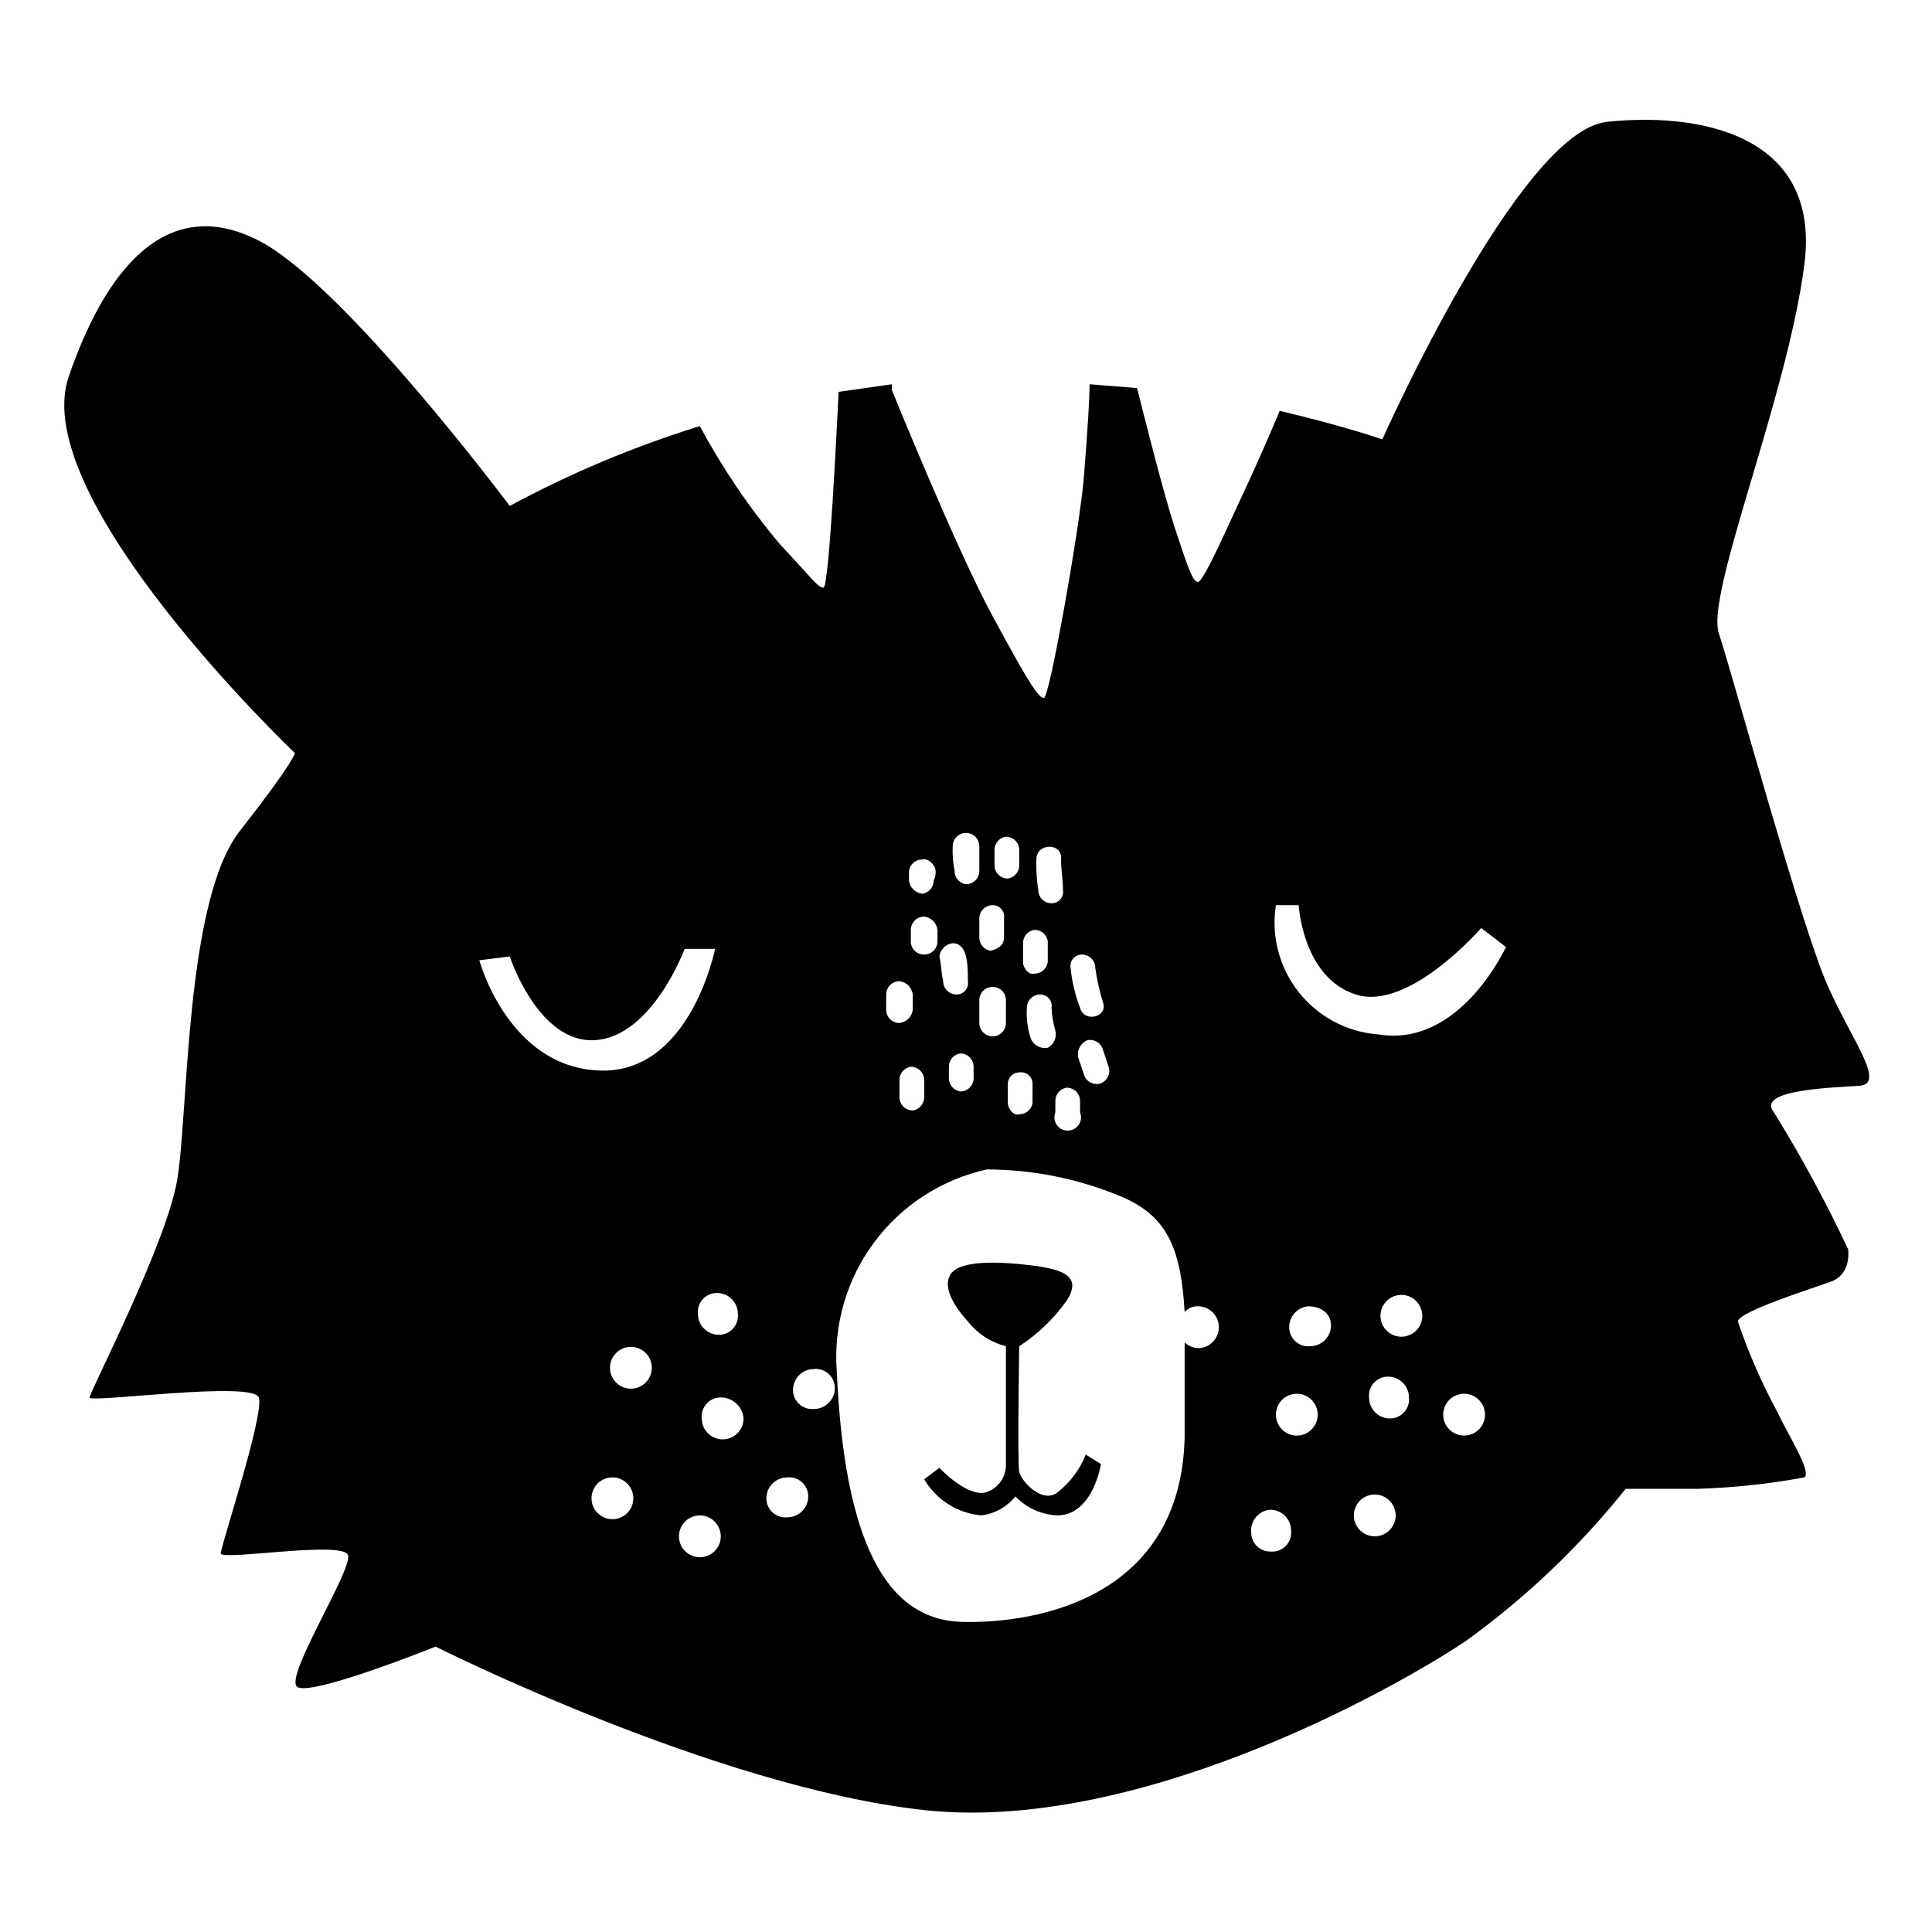 <?xml version="1.0" encoding="UTF-8"?>
<!-- Uploaded to: ICON Repo, www.iconrepo.com, Generator: ICON Repo Mixer Tools -->
<svg fill="#000000" width="800px" height="800px" version="1.1" viewBox="144 144 512 512" xmlns="http://www.w3.org/2000/svg">
 <g>
  <path d="m424.18 539.55c-4.031 3.023-9.574-3.023-10.078-5.543-0.504-2.519 0-33.25 0-33.25h0.004c4.926-3.199 9.199-7.301 12.594-12.094 4.535-7.055-2.016-8.566-11.586-9.574-9.574-1.008-17.129-0.504-19.145 2.519-2.016 3.023 0 7.559 4.535 12.594v0.004c2.543 3.234 6.086 5.539 10.074 6.551v31.738c-0.102 3.312-2.348 6.172-5.543 7.055-5.039 1.008-12.09-6.551-12.09-6.551l-4.031 3.023c3.211 5.434 8.832 8.992 15.113 9.57 3.57-0.414 6.832-2.227 9.07-5.035 3.016 3.184 7.199 5.004 11.586 5.035 9.07-0.504 11.082-13.602 11.082-13.602l-4.031-2.519h0.004c-1.562 3.981-4.176 7.461-7.559 10.078z"/>
  <path d="m628.73 406.04c-6.551-13.602-25.695-83.633-29.223-94.211s18.137-62.473 22.672-97.738c4.535-35.266-29.223-40.305-52.395-37.785-23.176 2.516-59.449 84.133-59.449 84.133s-10.078-3.527-27.207-7.559c-1.008 2.519-5.543 13.098-9.574 21.664s-10.578 23.68-12.09 23.68c-1.512 0-3.023-5.039-6.047-14.105-3.023-9.07-8.566-31.234-10.078-37.281l-12.594-1.008c0 4.031-0.504 12.09-1.512 24.688-1.008 12.594-9.07 58.441-10.578 58.441-1.512 0-4.031-4.031-13.602-21.664-9.574-17.633-26.703-59.953-26.703-59.953v-1.512l-14.105 2.016c-0.504 10.078-2.519 51.891-4.031 51.891-1.512 0-3.527-3.023-11.586-11.586-8.109-9.652-15.203-20.121-21.16-31.234-17.441 5.402-34.312 12.488-50.379 21.16 0 0-43.328-57.941-66-70.031-22.672-12.09-39.801 3.527-50.887 35.77-11.082 32.246 59.953 99.754 59.953 99.754s0 2.016-14.609 20.656c-14.609 18.641-13.602 75.57-16.625 92.699-3.023 17.133-23.176 55.926-23.176 57.438s43.328-4.535 44.84 0c1.512 4.535-10.078 39.297-10.078 41.312s32.746-3.527 33.754 0.504c1.008 4.031-16.625 31.738-13.602 34.762 3.023 3.023 36.777-10.578 36.777-10.578s74.059 37.281 129.48 43.328c55.418 6.047 122.43-30.73 143.59-44.84 15.863-11.461 30.098-25.02 42.32-40.305h19.145c9.469-0.289 18.898-1.297 28.215-3.023 2.016-1.512-4.535-11.586-7.055-17.129-4.211-7.746-7.75-15.836-10.578-24.184 0-2.519 19.145-8.566 24.688-10.578 5.543-2.016 4.535-8.566 4.535-8.566h-0.004c-5.848-12.457-12.41-24.57-19.648-36.273-5.039-6.047 15.617-6.551 22.672-7.055 7.055-0.504-2.016-12.09-8.062-25.695zm-193.46 25.191c-1.793 0.328-3.539-0.766-4.031-2.519l-1.512-4.535c-0.371-1.922 0.691-3.836 2.519-4.531 1.793-0.328 3.539 0.762 4.031 2.519l1.512 4.535v-0.004c0.309 0.938 0.211 1.961-0.266 2.82-0.48 0.863-1.297 1.484-2.254 1.715zm-4.535-34.258c1.949 0 3.527 1.578 3.527 3.527 0.43 3.07 1.105 6.102 2.016 9.066 1.512 4.031-5.039 5.543-6.047 1.512-1.312-3.394-2.16-6.957-2.519-10.578-0.148-0.887 0.102-1.793 0.688-2.473 0.582-0.68 1.438-1.066 2.336-1.055zm-0.504 38.793v3.023c0.434 1.086 0.301 2.316-0.355 3.285s-1.75 1.551-2.918 1.551c-1.172 0-2.266-0.582-2.922-1.551s-0.789-2.199-0.355-3.285v-3.023c-0.016-1.766 1.277-3.273 3.023-3.527 1.949 0 3.527 1.578 3.527 3.527zm-8.566-14.105h0.004c-1.926 0.371-3.836-0.691-4.535-2.519-0.832-2.602-1.172-5.336-1.008-8.062 0-1.949 1.578-3.527 3.527-3.527 0.895-0.012 1.754 0.375 2.336 1.055 0.586 0.684 0.836 1.59 0.688 2.473 0.086 2.051 0.426 4.078 1.004 6.047 0.449 1.793-0.379 3.664-2.012 4.535zm3.527-49.879c0 2.519 0.504 5.543 0.504 8.062 0.152 0.883-0.102 1.789-0.684 2.469-0.586 0.684-1.441 1.07-2.336 1.055-1.949 0-3.527-1.578-3.527-3.523-0.418-2.668-0.59-5.367-0.504-8.062 0-4.535 7.051-4.535 6.547 0zm-7.055 18.641h0.004c1.766-0.02 3.273 1.273 3.527 3.023v5.543c-0.254 1.746-1.762 3.039-3.527 3.023-1.512 0.504-3.023-1.512-3.023-3.023v-5.039c-0.02-1.766 1.273-3.273 3.023-3.527zm-0.504 40.809v5.039h0.004c-0.254 1.75-1.762 3.039-3.527 3.023-1.512 0.504-3.023-1.512-3.023-3.023v-5.039c0-1.668 1.355-3.023 3.023-3.023 0.883-0.148 1.789 0.102 2.473 0.688 0.68 0.582 1.066 1.438 1.055 2.336zm-10.078-61.969h0.004c-0.016-1.766 1.273-3.273 3.023-3.527 1.949 0 3.527 1.582 3.527 3.527v4.031c0.02 1.766-1.273 3.273-3.023 3.527-1.949 0-3.527-1.578-3.527-3.527zm3.023 45.848h0.004c0 1.945-1.578 3.527-3.527 3.527-1.945 0-3.527-1.582-3.527-3.527v-6.047c0-1.945 1.582-3.527 3.527-3.527 1.949 0 3.527 1.582 3.527 3.527zm-3.527-31.234 0.004-0.004c0.898-0.012 1.754 0.375 2.34 1.059 0.582 0.68 0.832 1.586 0.684 2.469v5.039c0 2.016-1.512 3.023-3.527 3.527-1.746-0.254-3.039-1.762-3.023-3.527v-5.039c0-0.934 0.375-1.832 1.035-2.492s1.559-1.035 2.492-1.035zm-10.578-15.617 0.004-0.004c0-1.945 1.578-3.527 3.527-3.527 1.945 0 3.523 1.582 3.523 3.527v6.551c0 1.945-1.578 3.527-3.523 3.527-1.75-0.254-3.043-1.762-3.023-3.527-0.438-2.156-0.605-4.356-0.504-6.551zm5.543 61.465 0.004-0.004c0 1.949-1.582 3.527-3.527 3.527-1.75-0.254-3.043-1.762-3.023-3.527v-3.023c-0.02-1.766 1.273-3.273 3.023-3.527 1.945 0 3.527 1.582 3.527 3.527zm-5.543-35.77c2.016 0 3.023 1.512 3.527 3.527s0.504 4.535 0.504 6.551l0.004-0.008c0.148 0.887-0.102 1.793-0.688 2.473-0.582 0.68-1.441 1.066-2.336 1.055-1.949 0-3.527-1.578-3.527-3.527-0.504-2.016-0.504-4.535-1.008-6.551v0.004c0.219-1.852 1.676-3.309 3.527-3.527zm-4.031-0.504 0.004-0.004c0 1.949-1.578 3.527-3.527 3.527-1.766 0.016-3.273-1.273-3.527-3.023v-3.527c0-1.949 1.582-3.527 3.527-3.527 1.852 0.223 3.309 1.68 3.527 3.527zm-3.527 41.312 0.004-0.004c0.02 1.766-1.273 3.273-3.023 3.527-1.945 0-3.527-1.578-3.527-3.527v-4.535c-0.016-1.766 1.277-3.273 3.023-3.527 1.949 0 3.527 1.582 3.527 3.527zm-4.027-59.957c0.254-1.75 1.762-3.043 3.527-3.023 1.512-0.504 3.527 1.512 3.527 3.023 0.078 0.871-0.098 1.746-0.504 2.519 0.02 1.766-1.273 3.273-3.023 3.527-1.848-0.223-3.305-1.68-3.527-3.527zm-2.519 29.223v-0.004c1.852 0.223 3.309 1.68 3.527 3.527v4.031c-0.219 1.848-1.676 3.309-3.527 3.527-1.945 0-3.523-1.578-3.523-3.527v-4.031c0-0.934 0.371-1.832 1.031-2.492s1.559-1.035 2.492-1.035zm-42.82 88.164c0.141 1.422-0.324 2.836-1.285 3.894-0.961 1.055-2.328 1.656-3.754 1.648-3.062 0-5.543-2.481-5.543-5.543-0.141-1.422 0.324-2.836 1.285-3.891 0.961-1.059 2.324-1.656 3.754-1.652 3.059 0 5.543 2.484 5.543 5.543zm-33.254 54.41c-2.242 0-4.262-1.348-5.121-3.418-0.855-2.074-0.383-4.457 1.203-6.043 1.586-1.582 3.969-2.059 6.039-1.199 2.07 0.859 3.422 2.879 3.422 5.121 0 3.059-2.481 5.539-5.543 5.539zm3.527-34.762c-2.356-0.605-4.039-2.676-4.156-5.106-0.117-2.426 1.367-4.648 3.652-5.473 1.656-0.598 3.496-0.375 4.957 0.602 1.465 0.977 2.379 2.59 2.461 4.348 0.086 1.754-0.672 3.449-2.035 4.559-1.363 1.109-3.176 1.508-4.879 1.07zm-7.055-84.137c-24.184-1.008-31.738-29.223-31.738-29.223l8.062-1.008s7.559 23.176 22.672 22.168c15.113-1.008 23.68-24.184 23.68-24.184h8.062c-0.004 0.004-6.555 33.254-30.738 32.246zm26.703 128.98c-2.242 0-4.262-1.352-5.121-3.422-0.855-2.07-0.383-4.453 1.203-6.039 1.586-1.586 3.969-2.059 6.039-1.203 2.07 0.859 3.422 2.879 3.422 5.121 0 3.062-2.481 5.543-5.543 5.543zm6.047-31.234v-0.004c-3.062 0-5.543-2.481-5.543-5.539-0.16-1.516 0.371-3.019 1.449-4.094 1.074-1.078 2.578-1.609 4.094-1.449 2.957 0.238 5.305 2.586 5.543 5.543 0 1.469-0.586 2.879-1.625 3.918-1.039 1.039-2.449 1.621-3.918 1.621zm17.129 20.652c-1.422 0.145-2.836-0.324-3.894-1.285-1.055-0.957-1.656-2.324-1.648-3.75 0-3.062 2.481-5.543 5.543-5.543 1.422-0.145 2.836 0.324 3.894 1.285 1.055 0.961 1.656 2.324 1.648 3.754 0 3.059-2.484 5.539-5.543 5.539zm7.055-28.715c-1.422 0.141-2.836-0.324-3.894-1.285-1.059-0.961-1.656-2.324-1.648-3.754 0-3.059 2.481-5.543 5.543-5.543 1.418-0.141 2.836 0.324 3.891 1.285 1.059 0.961 1.656 2.324 1.648 3.754 0 3.062-2.481 5.543-5.539 5.543zm101.77-16.121c-1.32-0.07-2.57-0.605-3.527-1.512v25.191c-1.008 42.32-38.793 49.375-58.945 48.871-20.152-0.504-31.234-21.16-33.25-66.504l-0.004-0.004c-0.891-12.199 2.641-24.309 9.949-34.117s17.906-16.652 29.852-19.285c12.102 0.039 24.082 2.434 35.27 7.055 12.09 5.039 16.121 13.098 17.129 30.73 0.895-1 2.184-1.555 3.527-1.512 3.059 0 5.539 2.481 5.539 5.543 0 3.059-2.481 5.543-5.539 5.543zm19.145 53.906c-2.785 0-5.039-2.254-5.039-5.039-0.141-1.469 0.312-2.938 1.258-4.07 0.949-1.137 2.309-1.848 3.781-1.973 3.059 0 5.539 2.481 5.539 5.539 0.164 1.516-0.371 3.019-1.445 4.094-1.078 1.078-2.582 1.609-4.094 1.449zm7.055-30.73h-0.004c-2.242 0-4.262-1.352-5.117-3.422-0.859-2.07-0.387-4.457 1.199-6.039 1.586-1.586 3.969-2.062 6.039-1.203s3.422 2.879 3.422 5.121c0 3.059-2.481 5.543-5.543 5.543zm3.527-23.68h-0.004c-1.422 0.141-2.836-0.324-3.891-1.285-1.059-0.961-1.656-2.324-1.652-3.754-0.012-2.875 2.176-5.281 5.039-5.543 3.527 0 6.047 2.016 6.047 5.039 0 1.469-0.586 2.879-1.625 3.918-1.039 1.039-2.449 1.625-3.918 1.625zm17.129 50.383-0.004-0.004c-2.242 0-4.262-1.348-5.117-3.422-0.859-2.07-0.387-4.453 1.199-6.039 1.586-1.582 3.969-2.059 6.039-1.199 2.07 0.855 3.422 2.879 3.422 5.117 0 1.473-0.582 2.883-1.625 3.922-1.039 1.039-2.445 1.621-3.918 1.621zm4.031-31.234-0.004-0.004c-3.059 0-5.543-2.481-5.543-5.543-0.141-1.422 0.324-2.836 1.285-3.894 0.961-1.055 2.324-1.656 3.754-1.648 3.062 0 5.543 2.481 5.543 5.543 0.141 1.422-0.324 2.836-1.285 3.894-0.961 1.055-2.324 1.656-3.754 1.648zm3.023-21.664-0.004-0.004c-2.242 0-4.262-1.352-5.121-3.422-0.855-2.07-0.383-4.453 1.203-6.039s3.969-2.059 6.039-1.203c2.07 0.859 3.422 2.879 3.422 5.121 0 3.062-2.484 5.543-5.543 5.543zm16.625 26.199-0.004-0.004c-2.242 0-4.262-1.352-5.121-3.422-0.855-2.07-0.383-4.457 1.203-6.039 1.586-1.586 3.969-2.062 6.039-1.203 2.07 0.859 3.422 2.879 3.422 5.121 0 3.059-2.481 5.543-5.543 5.543zm-22.676-106.31c-8.289-0.605-15.949-4.652-21.117-11.16-5.172-6.512-7.379-14.887-6.086-23.102h6.047s1.008 19.145 15.113 23.68c14.105 4.535 33.25-17.633 33.25-17.633l6.551 5.039s-12.094 26.703-33.758 23.176z"/>
 </g>
</svg>
